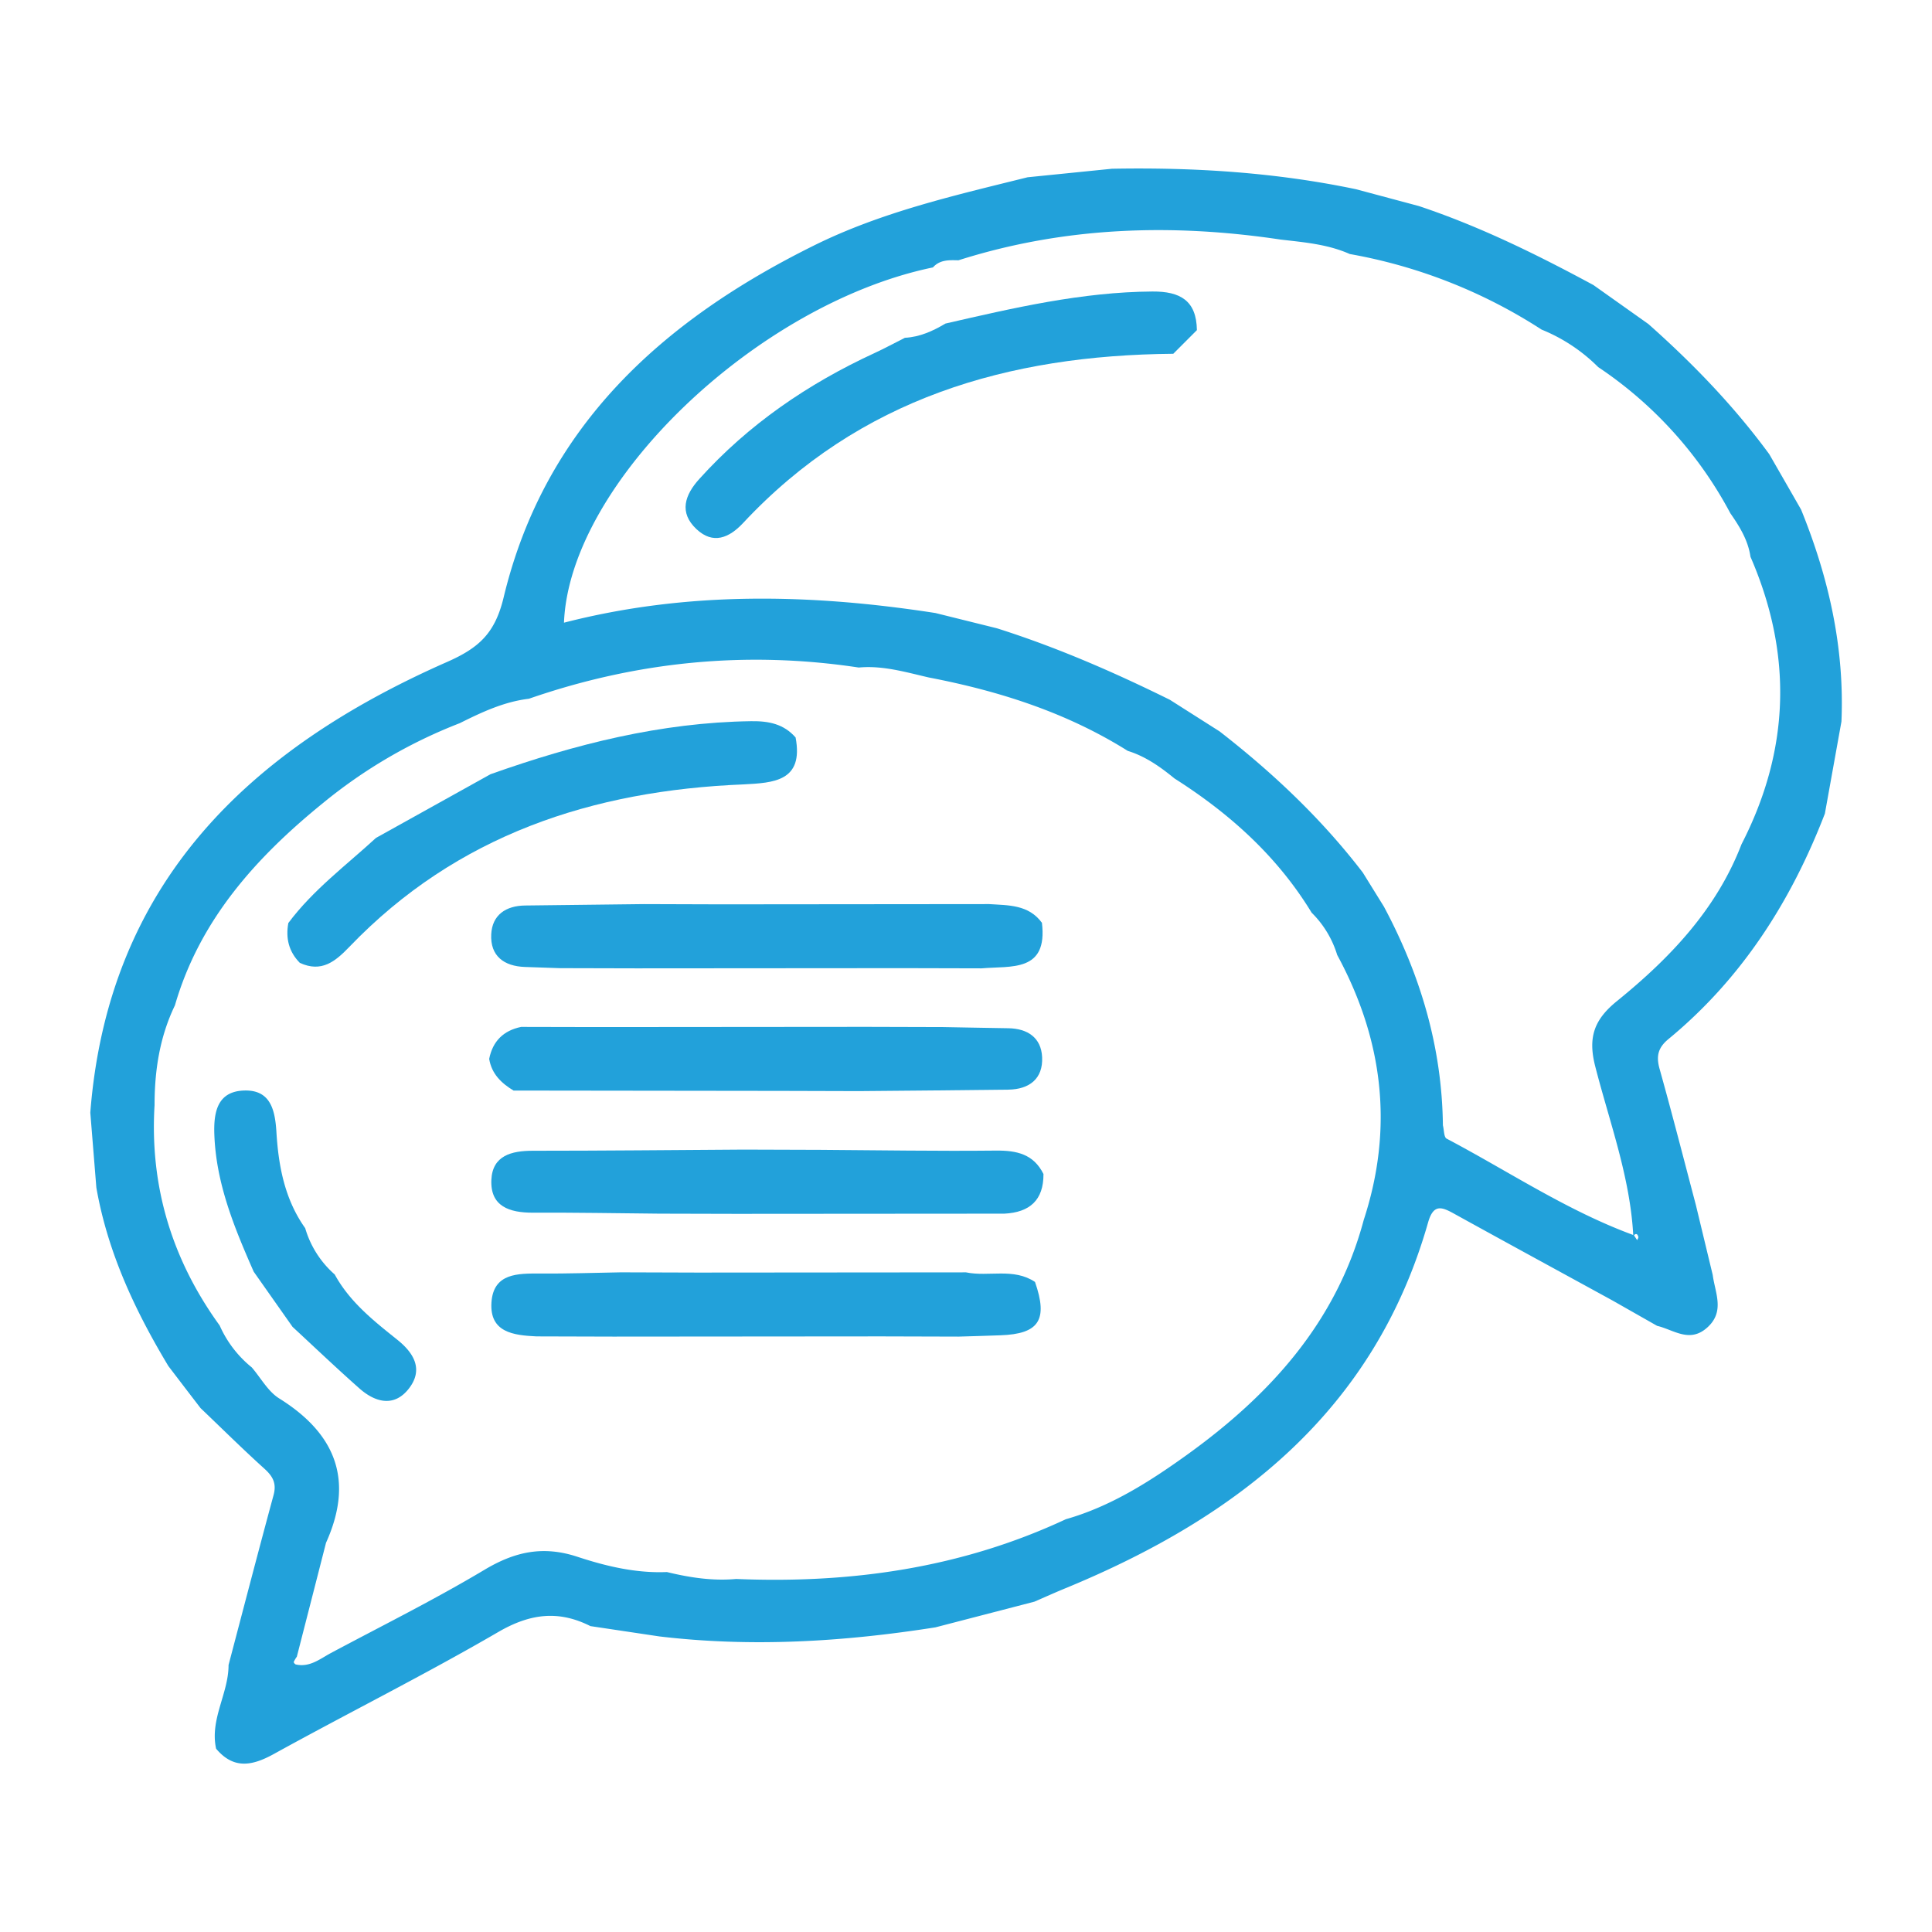 <svg id="Layer_1" data-name="Layer 1" xmlns="http://www.w3.org/2000/svg" viewBox="0 0 700 700"><defs><style>.cls-1{fill:#22a1da;}</style></defs><title>funciones</title><path class="cls-1" d="M78.3,633.59c-2.34-10.68,4.52-20,4.51-30.33,5.41-20.53,10.75-41.08,16.31-61.57,1.15-4.25-.27-6.8-3.34-9.57-7.88-7.12-15.43-14.6-23.11-21.93Q66.81,502.57,61,494.94c-12.13-20.17-22-41.25-26.09-64.67l-2.19-27.15C39.22,319.73,90.42,271.36,162,239.83c11.59-5.11,17.37-10.42,20.48-23.39C197.35,154.53,240,116.16,294.81,89c24.59-12.21,51.13-18.2,77.5-24.77l30.57-3.09c29.74-.55,59.28,1.31,88.46,7.43l22.75,6.09c22.07,7.36,42.83,17.6,63.24,28.62l19.91,14.12c16.12,14.3,31,29.71,43.79,47.15q5.76,10,11.54,20.09c10,24.61,15.76,50,14.62,76.78l-6,33.36c-12.28,31.83-30.14,59.83-56.7,81.71-3.79,3.13-4.47,6.2-3.19,10.79,4.58,16.36,8.79,32.83,13.13,49.25l6.12,25.41c.86,6.56,4.56,13.35-2.14,19.19-6.35,5.53-12,.67-18-.75l-16.23-9.22c-19-10.4-38-20.74-57-31.23-4.51-2.5-7.74-4.13-9.76,3C498,511.09,448.53,549.7,386.09,575.43c-3.79,1.56-7.53,3.25-11.29,4.88l-35.88,9.31c-33.2,5.22-66.51,7.27-100,3.29l-25-3.74c-11.56-5.83-21.87-4.56-33.39,2.14-26.68,15.52-54.35,29.31-81.38,44.23C91.25,639.88,84.61,641.06,78.3,633.59ZM63.38,364.26C57.86,375.69,56,387.86,56,400.41c-1.78,29.46,6.32,56,23.59,79.84a40.65,40.65,0,0,0,11.64,15.19c3.28,3.82,5.88,8.74,10,11.28,20.54,12.83,27.06,29.74,16.89,52.27q-5.28,20.64-10.57,41.26a11.83,11.83,0,0,0-1.12,1.9c-.07.19.43.84.74.91,5,1.15,8.75-2,12.72-4.14,18.61-9.93,37.54-19.34,55.62-30.14,11-6.58,21.22-8.85,33.73-4.72,10.33,3.4,21.2,6,32.39,5.52,8.24,2,16.56,3.29,25.08,2.51,41.44,1.72,81.55-3.92,119.47-21.65,16.18-4.6,30.19-13.51,43.6-23.13C460,505.63,484.19,479.14,494.11,442c10.93-33.42,7-65.35-9.62-96a36.35,36.35,0,0,0-9.26-15.32c-12.43-20.43-29.69-35.92-49.68-48.62-5.13-4.19-10.46-8-16.94-10-22.17-13.92-46.6-21.7-72.1-26.6-8.35-1.92-16.63-4.41-25.37-3.6-40.77-6.17-80.59-2.18-119.51,11.31-9,1.07-17.08,4.87-25.07,8.86a181.31,181.31,0,0,0-49.62,29C92.71,310.72,72.32,333.36,63.38,364.26ZM592,447.55l1.17,1.78c.16-.4.52-.85.43-1.18-.33-1.28-1-1.36-1.83-.3-1.09-21.27-8.58-41.16-13.79-61.49-2.71-10.56-.39-17,8-23.75,19.07-15.48,35.92-33.11,45-56.72,17.6-34.2,18.57-68.93,3.25-104.16-.86-6-3.94-10.95-7.3-15.78A146.2,146.2,0,0,0,579.05,133a61.74,61.74,0,0,0-20.5-13.58,188.34,188.34,0,0,0-69.49-27.38c-8-3.56-16.56-4.25-25.07-5.24-39.46-5.91-78.45-4.65-116.73,7.51-3.35-.08-6.71-.26-9.24,2.58C274.12,110.12,206.34,175,204.34,225.61c44.68-11.5,89.57-10.47,134.58-3.5l22.28,5.53c21.63,6.85,42.36,15.87,62.67,25.91l18,11.44c19.31,15,37,31.71,51.91,51.17q3.81,6.16,7.63,12.31c13.25,24.77,21.06,51,21.38,79.25.43,1.66.34,4.3,1.35,4.83C546.66,424.43,567.9,438.74,592,447.55Z"/><path class="cls-1" d="M347.31,484.28l-27.86-.08-97.23.08-27.85-.08c-8.26-.4-17-1.4-16.31-12.26.69-10.7,9.55-10.56,17.75-10.51,9.71.06,19.42-.27,29.13-.44l27.86.09L350,461c8.25,1.7,17.22-1.73,25,3.47,4.79,13.74,1.48,18.85-12.54,19.33C357.42,484,352.36,484.12,347.31,484.28Z"/><path class="cls-1" d="M433.66,119.61l-8.56,8.57c-59.82.51-113.69,16.1-155.9,61.36-5,5.33-10.81,7.85-16.85,2.18-6.45-6.05-4.2-12.4,1-18.16,17.86-19.81,39.39-34.51,63.51-45.64,3.71-1.71,7.31-3.68,11-5.53,5.4-.29,10.15-2.45,14.7-5.16,24.72-5.67,49.38-11.44,75-11.61C427.62,105.55,433.51,108.91,433.66,119.61Z"/><path class="cls-1" d="M136.23,303.59l41.5-23.08c30.57-10.84,61.7-18.75,94.41-19.21,6.41-.09,11.82,1,16.12,5.9,3,15.91-8,16.43-18.84,17-54.76,2.22-103.85,18.28-142.78,58.8-5.16,5.38-10.14,9.48-18,5.87-4-4.06-5.19-8.93-4.17-14.44C113.41,322.43,125.37,313.57,136.23,303.59Z"/><path class="cls-1" d="M283.32,395.25l-97.25-.12c-4.44-2.67-7.94-6.06-8.83-11.47,1.28-6.44,5.17-10.26,11.57-11.59l27.85.06,97.23-.08,27.86.08c7.86.14,15.72.31,23.58.42,7,.11,11.92,3.43,12.25,10.47.37,7.83-4.62,11.68-12.28,11.78-18,.24-36.08.36-54.12.53Z"/><path class="cls-1" d="M358.37,327.57c7,.46,14.31.15,19.14,6.78,2.18,18-11.14,15.56-21.86,16.5l-27.86-.07-97.23.07-27.85-.07-12.47-.43c-7.67-.25-12.65-4-12.26-11.84.35-7,5.28-10.35,12.29-10.43l43-.51,27.86.09Z"/><path class="cls-1" d="M106,480.75l-14.08-20c-7-15.92-13.63-31.92-14.26-49.72-.29-8.13,1.12-15.55,10.68-15.91s11.31,6.82,11.81,15c.74,12.33,3,24.42,10.43,34.87a35.5,35.5,0,0,0,10.7,16.78c5.42,9.93,14.11,16.8,22.68,23.65,6.25,5,9.38,10.9,4.24,17.61-5.29,6.89-12.16,5.18-18,0C122,495.78,114.05,488.2,106,480.75Z"/><path class="cls-1" d="M378.07,425.37c.06,9.48-5,13.89-14.14,14.36l-97.23.07-27.86-.07c-15.27-.14-30.54-.43-45.81-.35-8.45,0-15.43-2.25-15-11.91.4-8.76,7.24-10.53,15-10.53,25.46,0,50.92-.26,76.37-.42l27.86.09c21.19.13,42.37.5,63.55.27C368.35,416.8,374.48,418.13,378.07,425.37Z"/></svg>